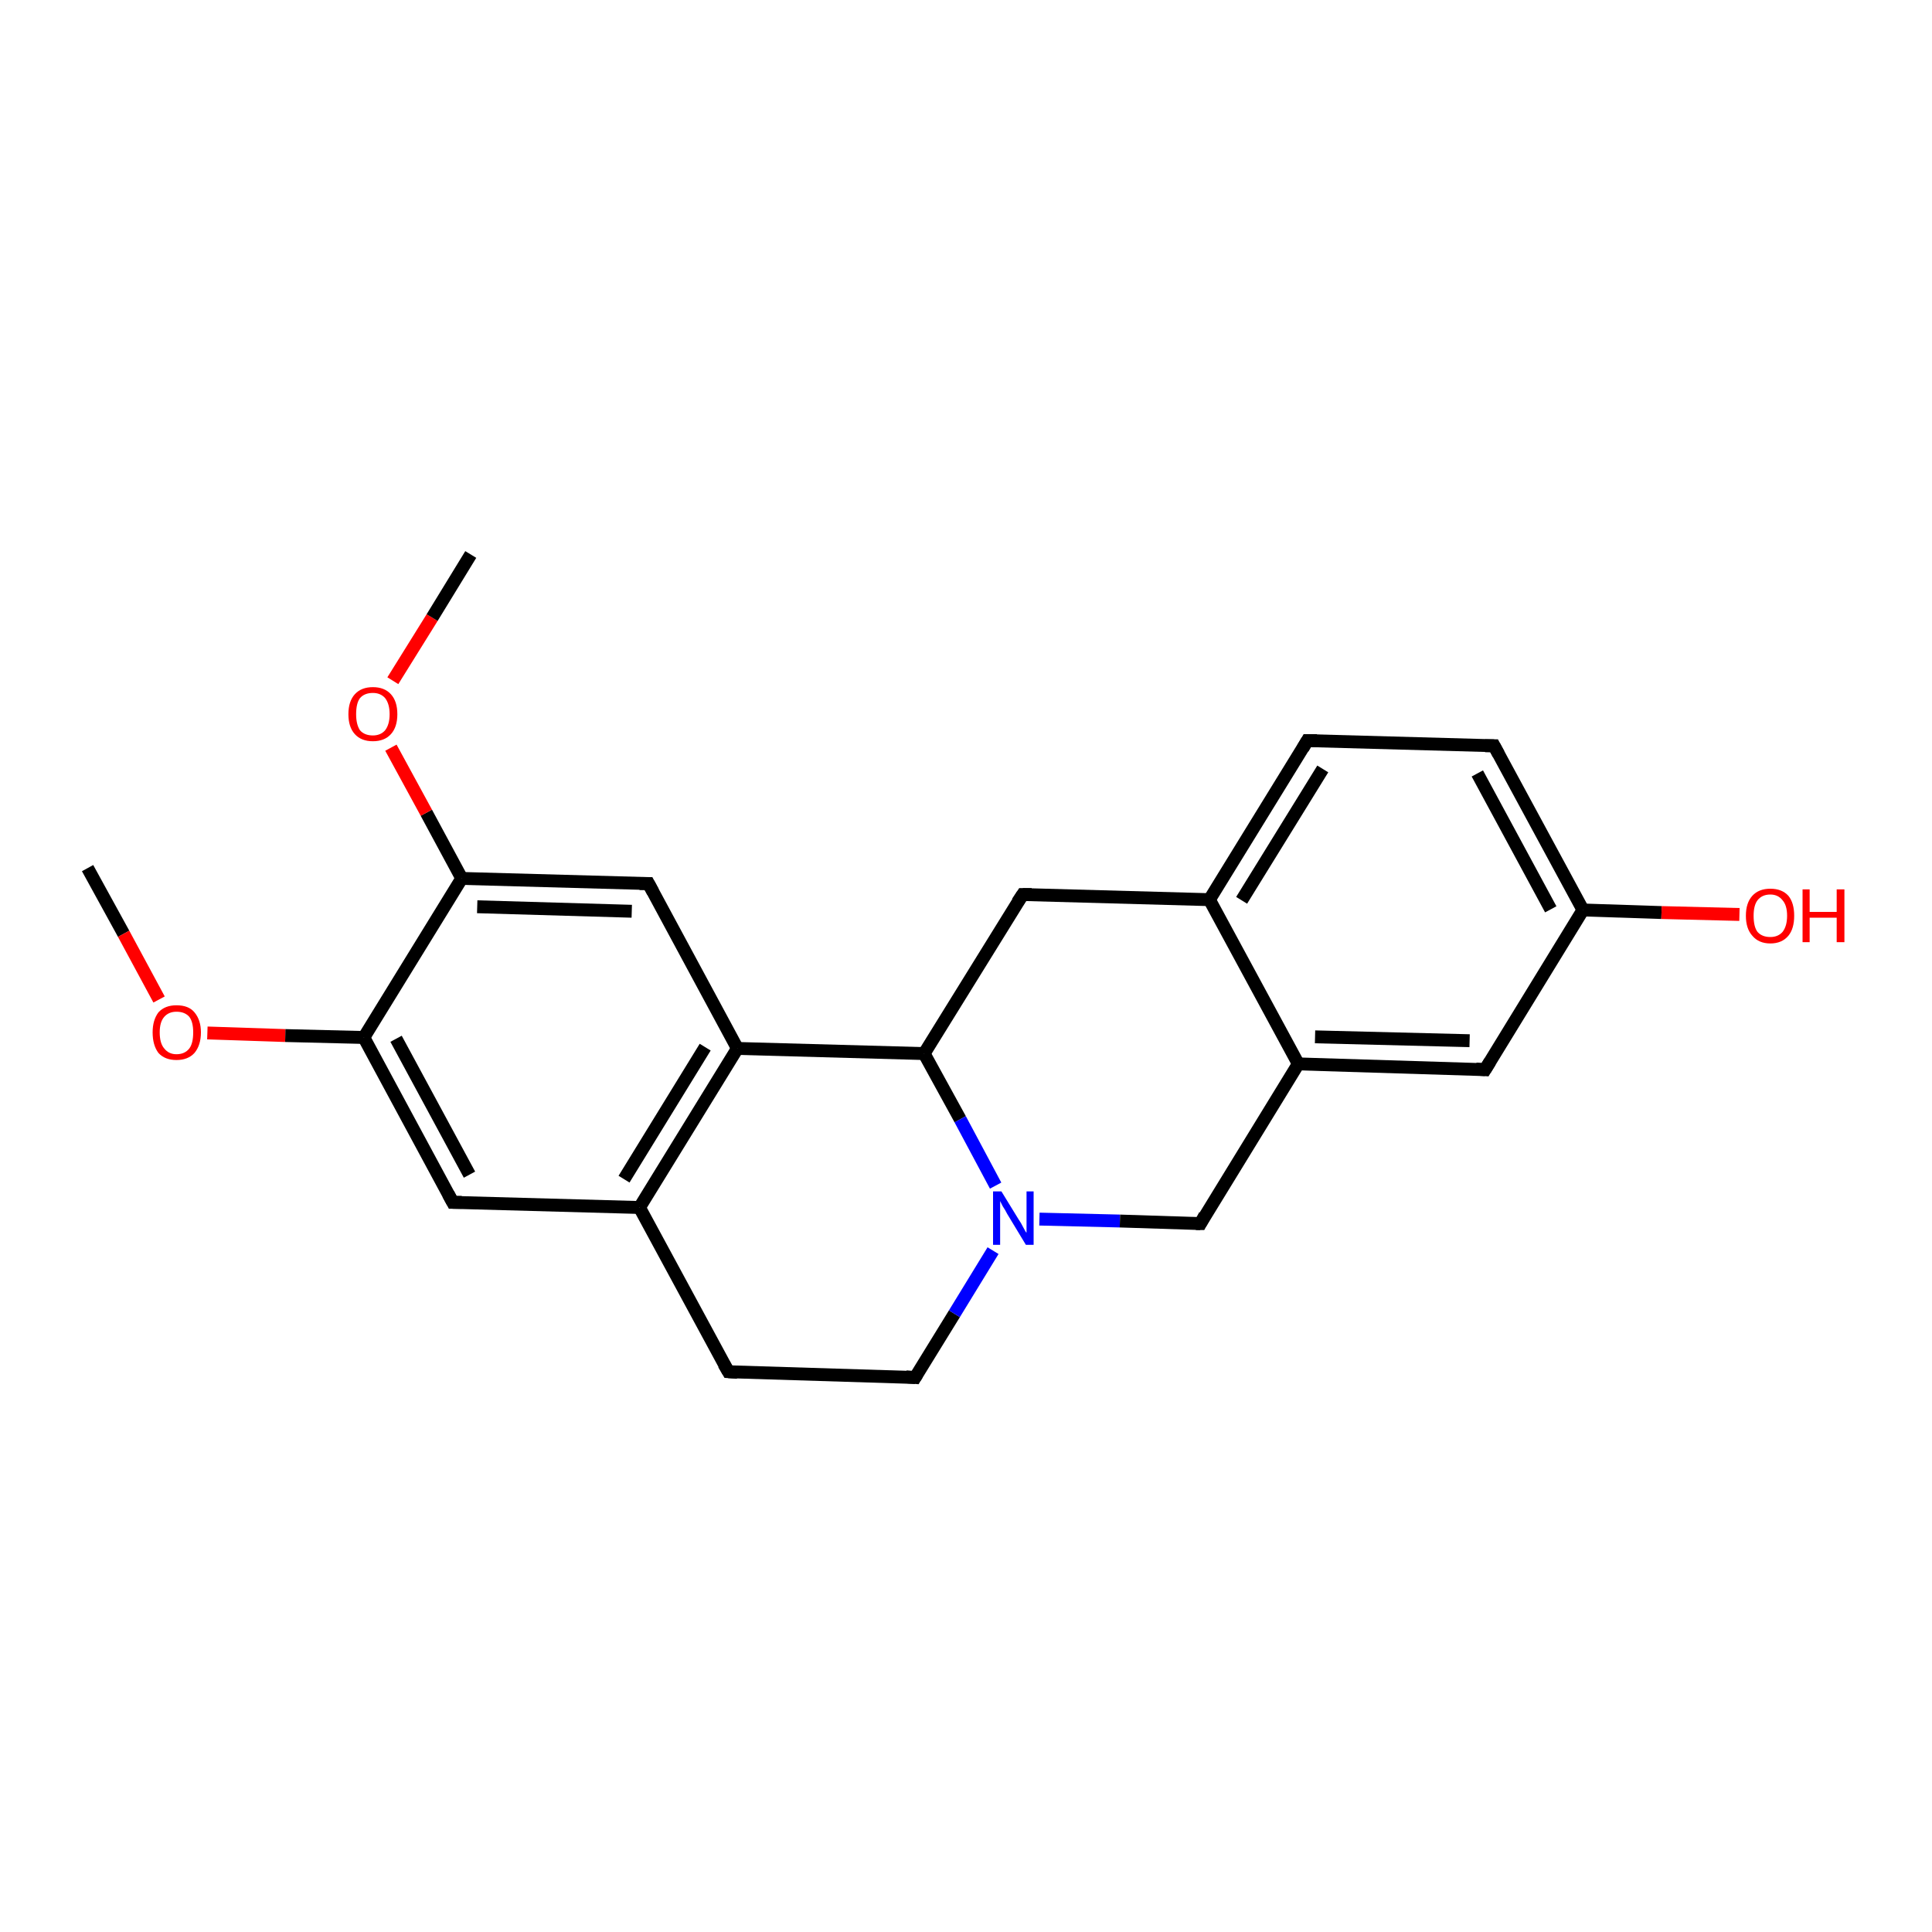 <?xml version='1.0' encoding='iso-8859-1'?>
<svg version='1.1' baseProfile='full'
              xmlns='http://www.w3.org/2000/svg'
                      xmlns:rdkit='http://www.rdkit.org/xml'
                      xmlns:xlink='http://www.w3.org/1999/xlink'
                  xml:space='preserve'
width='300px' height='300px' viewBox='0 0 300 300'>
<!-- END OF HEADER -->
<rect style='opacity:1.0;fill:#FFFFFF;stroke:none' width='300.0' height='300.0' x='0.0' y='0.0'> </rect>
<path class='bond-0 atom-0 atom-1' d='M 13.6,134.8 L 19.2,145.0' style='fill:none;fill-rule:evenodd;stroke:#000000;stroke-width:2.0px;stroke-linecap:butt;stroke-linejoin:miter;stroke-opacity:1' />
<path class='bond-0 atom-0 atom-1' d='M 19.2,145.0 L 24.7,155.2' style='fill:none;fill-rule:evenodd;stroke:#FF0000;stroke-width:2.0px;stroke-linecap:butt;stroke-linejoin:miter;stroke-opacity:1' />
<path class='bond-1 atom-1 atom-2' d='M 32.2,160.4 L 44.3,160.8' style='fill:none;fill-rule:evenodd;stroke:#FF0000;stroke-width:2.0px;stroke-linecap:butt;stroke-linejoin:miter;stroke-opacity:1' />
<path class='bond-1 atom-1 atom-2' d='M 44.3,160.8 L 56.5,161.1' style='fill:none;fill-rule:evenodd;stroke:#000000;stroke-width:2.0px;stroke-linecap:butt;stroke-linejoin:miter;stroke-opacity:1' />
<path class='bond-2 atom-2 atom-3' d='M 56.5,161.1 L 70.3,186.7' style='fill:none;fill-rule:evenodd;stroke:#000000;stroke-width:2.0px;stroke-linecap:butt;stroke-linejoin:miter;stroke-opacity:1' />
<path class='bond-2 atom-2 atom-3' d='M 61.5,161.3 L 72.9,182.4' style='fill:none;fill-rule:evenodd;stroke:#000000;stroke-width:2.0px;stroke-linecap:butt;stroke-linejoin:miter;stroke-opacity:1' />
<path class='bond-3 atom-3 atom-4' d='M 70.3,186.7 L 99.3,187.5' style='fill:none;fill-rule:evenodd;stroke:#000000;stroke-width:2.0px;stroke-linecap:butt;stroke-linejoin:miter;stroke-opacity:1' />
<path class='bond-4 atom-4 atom-5' d='M 99.3,187.5 L 113.1,213.0' style='fill:none;fill-rule:evenodd;stroke:#000000;stroke-width:2.0px;stroke-linecap:butt;stroke-linejoin:miter;stroke-opacity:1' />
<path class='bond-5 atom-5 atom-6' d='M 113.1,213.0 L 142.1,213.9' style='fill:none;fill-rule:evenodd;stroke:#000000;stroke-width:2.0px;stroke-linecap:butt;stroke-linejoin:miter;stroke-opacity:1' />
<path class='bond-6 atom-6 atom-7' d='M 142.1,213.9 L 148.2,204.0' style='fill:none;fill-rule:evenodd;stroke:#000000;stroke-width:2.0px;stroke-linecap:butt;stroke-linejoin:miter;stroke-opacity:1' />
<path class='bond-6 atom-6 atom-7' d='M 148.2,204.0 L 154.2,194.2' style='fill:none;fill-rule:evenodd;stroke:#0000FF;stroke-width:2.0px;stroke-linecap:butt;stroke-linejoin:miter;stroke-opacity:1' />
<path class='bond-7 atom-7 atom-8' d='M 161.4,189.3 L 173.9,189.6' style='fill:none;fill-rule:evenodd;stroke:#0000FF;stroke-width:2.0px;stroke-linecap:butt;stroke-linejoin:miter;stroke-opacity:1' />
<path class='bond-7 atom-7 atom-8' d='M 173.9,189.6 L 186.4,190.0' style='fill:none;fill-rule:evenodd;stroke:#000000;stroke-width:2.0px;stroke-linecap:butt;stroke-linejoin:miter;stroke-opacity:1' />
<path class='bond-8 atom-8 atom-9' d='M 186.4,190.0 L 201.6,165.2' style='fill:none;fill-rule:evenodd;stroke:#000000;stroke-width:2.0px;stroke-linecap:butt;stroke-linejoin:miter;stroke-opacity:1' />
<path class='bond-9 atom-9 atom-10' d='M 201.6,165.2 L 230.6,166.1' style='fill:none;fill-rule:evenodd;stroke:#000000;stroke-width:2.0px;stroke-linecap:butt;stroke-linejoin:miter;stroke-opacity:1' />
<path class='bond-9 atom-9 atom-10' d='M 204.2,161.0 L 228.2,161.6' style='fill:none;fill-rule:evenodd;stroke:#000000;stroke-width:2.0px;stroke-linecap:butt;stroke-linejoin:miter;stroke-opacity:1' />
<path class='bond-10 atom-10 atom-11' d='M 230.6,166.1 L 245.8,141.3' style='fill:none;fill-rule:evenodd;stroke:#000000;stroke-width:2.0px;stroke-linecap:butt;stroke-linejoin:miter;stroke-opacity:1' />
<path class='bond-11 atom-11 atom-12' d='M 245.8,141.3 L 258.0,141.7' style='fill:none;fill-rule:evenodd;stroke:#000000;stroke-width:2.0px;stroke-linecap:butt;stroke-linejoin:miter;stroke-opacity:1' />
<path class='bond-11 atom-11 atom-12' d='M 258.0,141.7 L 270.1,142.0' style='fill:none;fill-rule:evenodd;stroke:#FF0000;stroke-width:2.0px;stroke-linecap:butt;stroke-linejoin:miter;stroke-opacity:1' />
<path class='bond-12 atom-11 atom-13' d='M 245.8,141.3 L 232.0,115.8' style='fill:none;fill-rule:evenodd;stroke:#000000;stroke-width:2.0px;stroke-linecap:butt;stroke-linejoin:miter;stroke-opacity:1' />
<path class='bond-12 atom-11 atom-13' d='M 240.8,141.2 L 229.4,120.1' style='fill:none;fill-rule:evenodd;stroke:#000000;stroke-width:2.0px;stroke-linecap:butt;stroke-linejoin:miter;stroke-opacity:1' />
<path class='bond-13 atom-13 atom-14' d='M 232.0,115.8 L 203.0,115.0' style='fill:none;fill-rule:evenodd;stroke:#000000;stroke-width:2.0px;stroke-linecap:butt;stroke-linejoin:miter;stroke-opacity:1' />
<path class='bond-14 atom-14 atom-15' d='M 203.0,115.0 L 187.8,139.7' style='fill:none;fill-rule:evenodd;stroke:#000000;stroke-width:2.0px;stroke-linecap:butt;stroke-linejoin:miter;stroke-opacity:1' />
<path class='bond-14 atom-14 atom-15' d='M 205.4,119.4 L 192.8,139.8' style='fill:none;fill-rule:evenodd;stroke:#000000;stroke-width:2.0px;stroke-linecap:butt;stroke-linejoin:miter;stroke-opacity:1' />
<path class='bond-15 atom-15 atom-16' d='M 187.8,139.7 L 158.8,138.9' style='fill:none;fill-rule:evenodd;stroke:#000000;stroke-width:2.0px;stroke-linecap:butt;stroke-linejoin:miter;stroke-opacity:1' />
<path class='bond-16 atom-16 atom-17' d='M 158.8,138.9 L 143.5,163.6' style='fill:none;fill-rule:evenodd;stroke:#000000;stroke-width:2.0px;stroke-linecap:butt;stroke-linejoin:miter;stroke-opacity:1' />
<path class='bond-17 atom-17 atom-18' d='M 143.5,163.6 L 114.5,162.8' style='fill:none;fill-rule:evenodd;stroke:#000000;stroke-width:2.0px;stroke-linecap:butt;stroke-linejoin:miter;stroke-opacity:1' />
<path class='bond-18 atom-18 atom-19' d='M 114.5,162.8 L 100.7,137.2' style='fill:none;fill-rule:evenodd;stroke:#000000;stroke-width:2.0px;stroke-linecap:butt;stroke-linejoin:miter;stroke-opacity:1' />
<path class='bond-19 atom-19 atom-20' d='M 100.7,137.2 L 71.7,136.4' style='fill:none;fill-rule:evenodd;stroke:#000000;stroke-width:2.0px;stroke-linecap:butt;stroke-linejoin:miter;stroke-opacity:1' />
<path class='bond-19 atom-19 atom-20' d='M 98.1,141.5 L 74.1,140.8' style='fill:none;fill-rule:evenodd;stroke:#000000;stroke-width:2.0px;stroke-linecap:butt;stroke-linejoin:miter;stroke-opacity:1' />
<path class='bond-20 atom-20 atom-21' d='M 71.7,136.4 L 66.2,126.2' style='fill:none;fill-rule:evenodd;stroke:#000000;stroke-width:2.0px;stroke-linecap:butt;stroke-linejoin:miter;stroke-opacity:1' />
<path class='bond-20 atom-20 atom-21' d='M 66.2,126.2 L 60.7,116.1' style='fill:none;fill-rule:evenodd;stroke:#FF0000;stroke-width:2.0px;stroke-linecap:butt;stroke-linejoin:miter;stroke-opacity:1' />
<path class='bond-21 atom-21 atom-22' d='M 61.0,105.7 L 67.1,95.9' style='fill:none;fill-rule:evenodd;stroke:#FF0000;stroke-width:2.0px;stroke-linecap:butt;stroke-linejoin:miter;stroke-opacity:1' />
<path class='bond-21 atom-21 atom-22' d='M 67.1,95.9 L 73.1,86.1' style='fill:none;fill-rule:evenodd;stroke:#000000;stroke-width:2.0px;stroke-linecap:butt;stroke-linejoin:miter;stroke-opacity:1' />
<path class='bond-22 atom-20 atom-2' d='M 71.7,136.4 L 56.5,161.1' style='fill:none;fill-rule:evenodd;stroke:#000000;stroke-width:2.0px;stroke-linecap:butt;stroke-linejoin:miter;stroke-opacity:1' />
<path class='bond-23 atom-18 atom-4' d='M 114.5,162.8 L 99.3,187.5' style='fill:none;fill-rule:evenodd;stroke:#000000;stroke-width:2.0px;stroke-linecap:butt;stroke-linejoin:miter;stroke-opacity:1' />
<path class='bond-23 atom-18 atom-4' d='M 109.5,162.6 L 96.9,183.1' style='fill:none;fill-rule:evenodd;stroke:#000000;stroke-width:2.0px;stroke-linecap:butt;stroke-linejoin:miter;stroke-opacity:1' />
<path class='bond-24 atom-17 atom-7' d='M 143.5,163.6 L 149.1,173.8' style='fill:none;fill-rule:evenodd;stroke:#000000;stroke-width:2.0px;stroke-linecap:butt;stroke-linejoin:miter;stroke-opacity:1' />
<path class='bond-24 atom-17 atom-7' d='M 149.1,173.8 L 154.6,184.1' style='fill:none;fill-rule:evenodd;stroke:#0000FF;stroke-width:2.0px;stroke-linecap:butt;stroke-linejoin:miter;stroke-opacity:1' />
<path class='bond-25 atom-15 atom-9' d='M 187.8,139.7 L 201.6,165.2' style='fill:none;fill-rule:evenodd;stroke:#000000;stroke-width:2.0px;stroke-linecap:butt;stroke-linejoin:miter;stroke-opacity:1' />
<path d='M 69.6,185.4 L 70.3,186.7 L 71.7,186.7' style='fill:none;stroke:#000000;stroke-width:2.0px;stroke-linecap:butt;stroke-linejoin:miter;stroke-opacity:1;' />
<path d='M 112.4,211.8 L 113.1,213.0 L 114.5,213.1' style='fill:none;stroke:#000000;stroke-width:2.0px;stroke-linecap:butt;stroke-linejoin:miter;stroke-opacity:1;' />
<path d='M 140.7,213.8 L 142.1,213.9 L 142.4,213.4' style='fill:none;stroke:#000000;stroke-width:2.0px;stroke-linecap:butt;stroke-linejoin:miter;stroke-opacity:1;' />
<path d='M 185.7,190.0 L 186.4,190.0 L 187.1,188.7' style='fill:none;stroke:#000000;stroke-width:2.0px;stroke-linecap:butt;stroke-linejoin:miter;stroke-opacity:1;' />
<path d='M 229.2,166.0 L 230.6,166.1 L 231.4,164.8' style='fill:none;stroke:#000000;stroke-width:2.0px;stroke-linecap:butt;stroke-linejoin:miter;stroke-opacity:1;' />
<path d='M 232.7,117.1 L 232.0,115.8 L 230.6,115.8' style='fill:none;stroke:#000000;stroke-width:2.0px;stroke-linecap:butt;stroke-linejoin:miter;stroke-opacity:1;' />
<path d='M 204.5,115.0 L 203.0,115.0 L 202.3,116.2' style='fill:none;stroke:#000000;stroke-width:2.0px;stroke-linecap:butt;stroke-linejoin:miter;stroke-opacity:1;' />
<path d='M 160.2,138.9 L 158.8,138.9 L 158.0,140.1' style='fill:none;stroke:#000000;stroke-width:2.0px;stroke-linecap:butt;stroke-linejoin:miter;stroke-opacity:1;' />
<path d='M 101.4,138.5 L 100.7,137.2 L 99.3,137.2' style='fill:none;stroke:#000000;stroke-width:2.0px;stroke-linecap:butt;stroke-linejoin:miter;stroke-opacity:1;' />
<path class='atom-1' d='M 23.7 160.3
Q 23.7 158.4, 24.6 157.2
Q 25.6 156.1, 27.4 156.1
Q 29.3 156.1, 30.2 157.2
Q 31.2 158.4, 31.2 160.3
Q 31.2 162.3, 30.2 163.5
Q 29.2 164.6, 27.4 164.6
Q 25.6 164.6, 24.6 163.5
Q 23.7 162.3, 23.7 160.3
M 27.4 163.7
Q 28.7 163.7, 29.4 162.8
Q 30.0 162.0, 30.0 160.3
Q 30.0 158.7, 29.4 157.9
Q 28.7 157.1, 27.4 157.1
Q 26.2 157.1, 25.5 157.9
Q 24.8 158.7, 24.8 160.3
Q 24.8 162.0, 25.5 162.8
Q 26.2 163.7, 27.4 163.7
' fill='#FF0000'/>
<path class='atom-7' d='M 155.5 185.0
L 158.2 189.4
Q 158.5 189.8, 158.9 190.6
Q 159.3 191.4, 159.4 191.4
L 159.4 185.0
L 160.5 185.0
L 160.5 193.3
L 159.3 193.3
L 156.4 188.5
Q 156.1 187.9, 155.7 187.3
Q 155.4 186.7, 155.3 186.5
L 155.3 193.3
L 154.2 193.3
L 154.2 185.0
L 155.5 185.0
' fill='#0000FF'/>
<path class='atom-12' d='M 271.1 142.2
Q 271.1 140.2, 272.1 139.1
Q 273.1 138.0, 274.9 138.0
Q 276.7 138.0, 277.7 139.1
Q 278.6 140.2, 278.6 142.2
Q 278.6 144.2, 277.7 145.3
Q 276.7 146.5, 274.9 146.5
Q 273.1 146.5, 272.1 145.3
Q 271.1 144.2, 271.1 142.2
M 274.9 145.5
Q 276.1 145.5, 276.8 144.7
Q 277.5 143.8, 277.5 142.2
Q 277.5 140.6, 276.8 139.8
Q 276.1 138.9, 274.9 138.9
Q 273.6 138.9, 272.9 139.8
Q 272.3 140.6, 272.3 142.2
Q 272.3 143.9, 272.9 144.7
Q 273.6 145.5, 274.9 145.5
' fill='#FF0000'/>
<path class='atom-12' d='M 279.9 138.1
L 281.0 138.1
L 281.0 141.6
L 285.2 141.6
L 285.2 138.1
L 286.4 138.1
L 286.4 146.3
L 285.2 146.3
L 285.2 142.5
L 281.0 142.5
L 281.0 146.3
L 279.9 146.3
L 279.9 138.1
' fill='#FF0000'/>
<path class='atom-21' d='M 54.1 110.9
Q 54.1 108.9, 55.1 107.8
Q 56.1 106.7, 57.9 106.7
Q 59.7 106.7, 60.7 107.8
Q 61.7 108.9, 61.7 110.9
Q 61.7 112.9, 60.7 114.0
Q 59.7 115.1, 57.9 115.1
Q 56.1 115.1, 55.1 114.0
Q 54.1 112.9, 54.1 110.9
M 57.9 114.2
Q 59.1 114.2, 59.8 113.4
Q 60.5 112.5, 60.5 110.9
Q 60.5 109.3, 59.8 108.4
Q 59.1 107.6, 57.9 107.6
Q 56.6 107.6, 55.9 108.4
Q 55.3 109.2, 55.3 110.9
Q 55.3 112.5, 55.9 113.4
Q 56.6 114.2, 57.9 114.2
' fill='#FF0000'/>
</svg>
